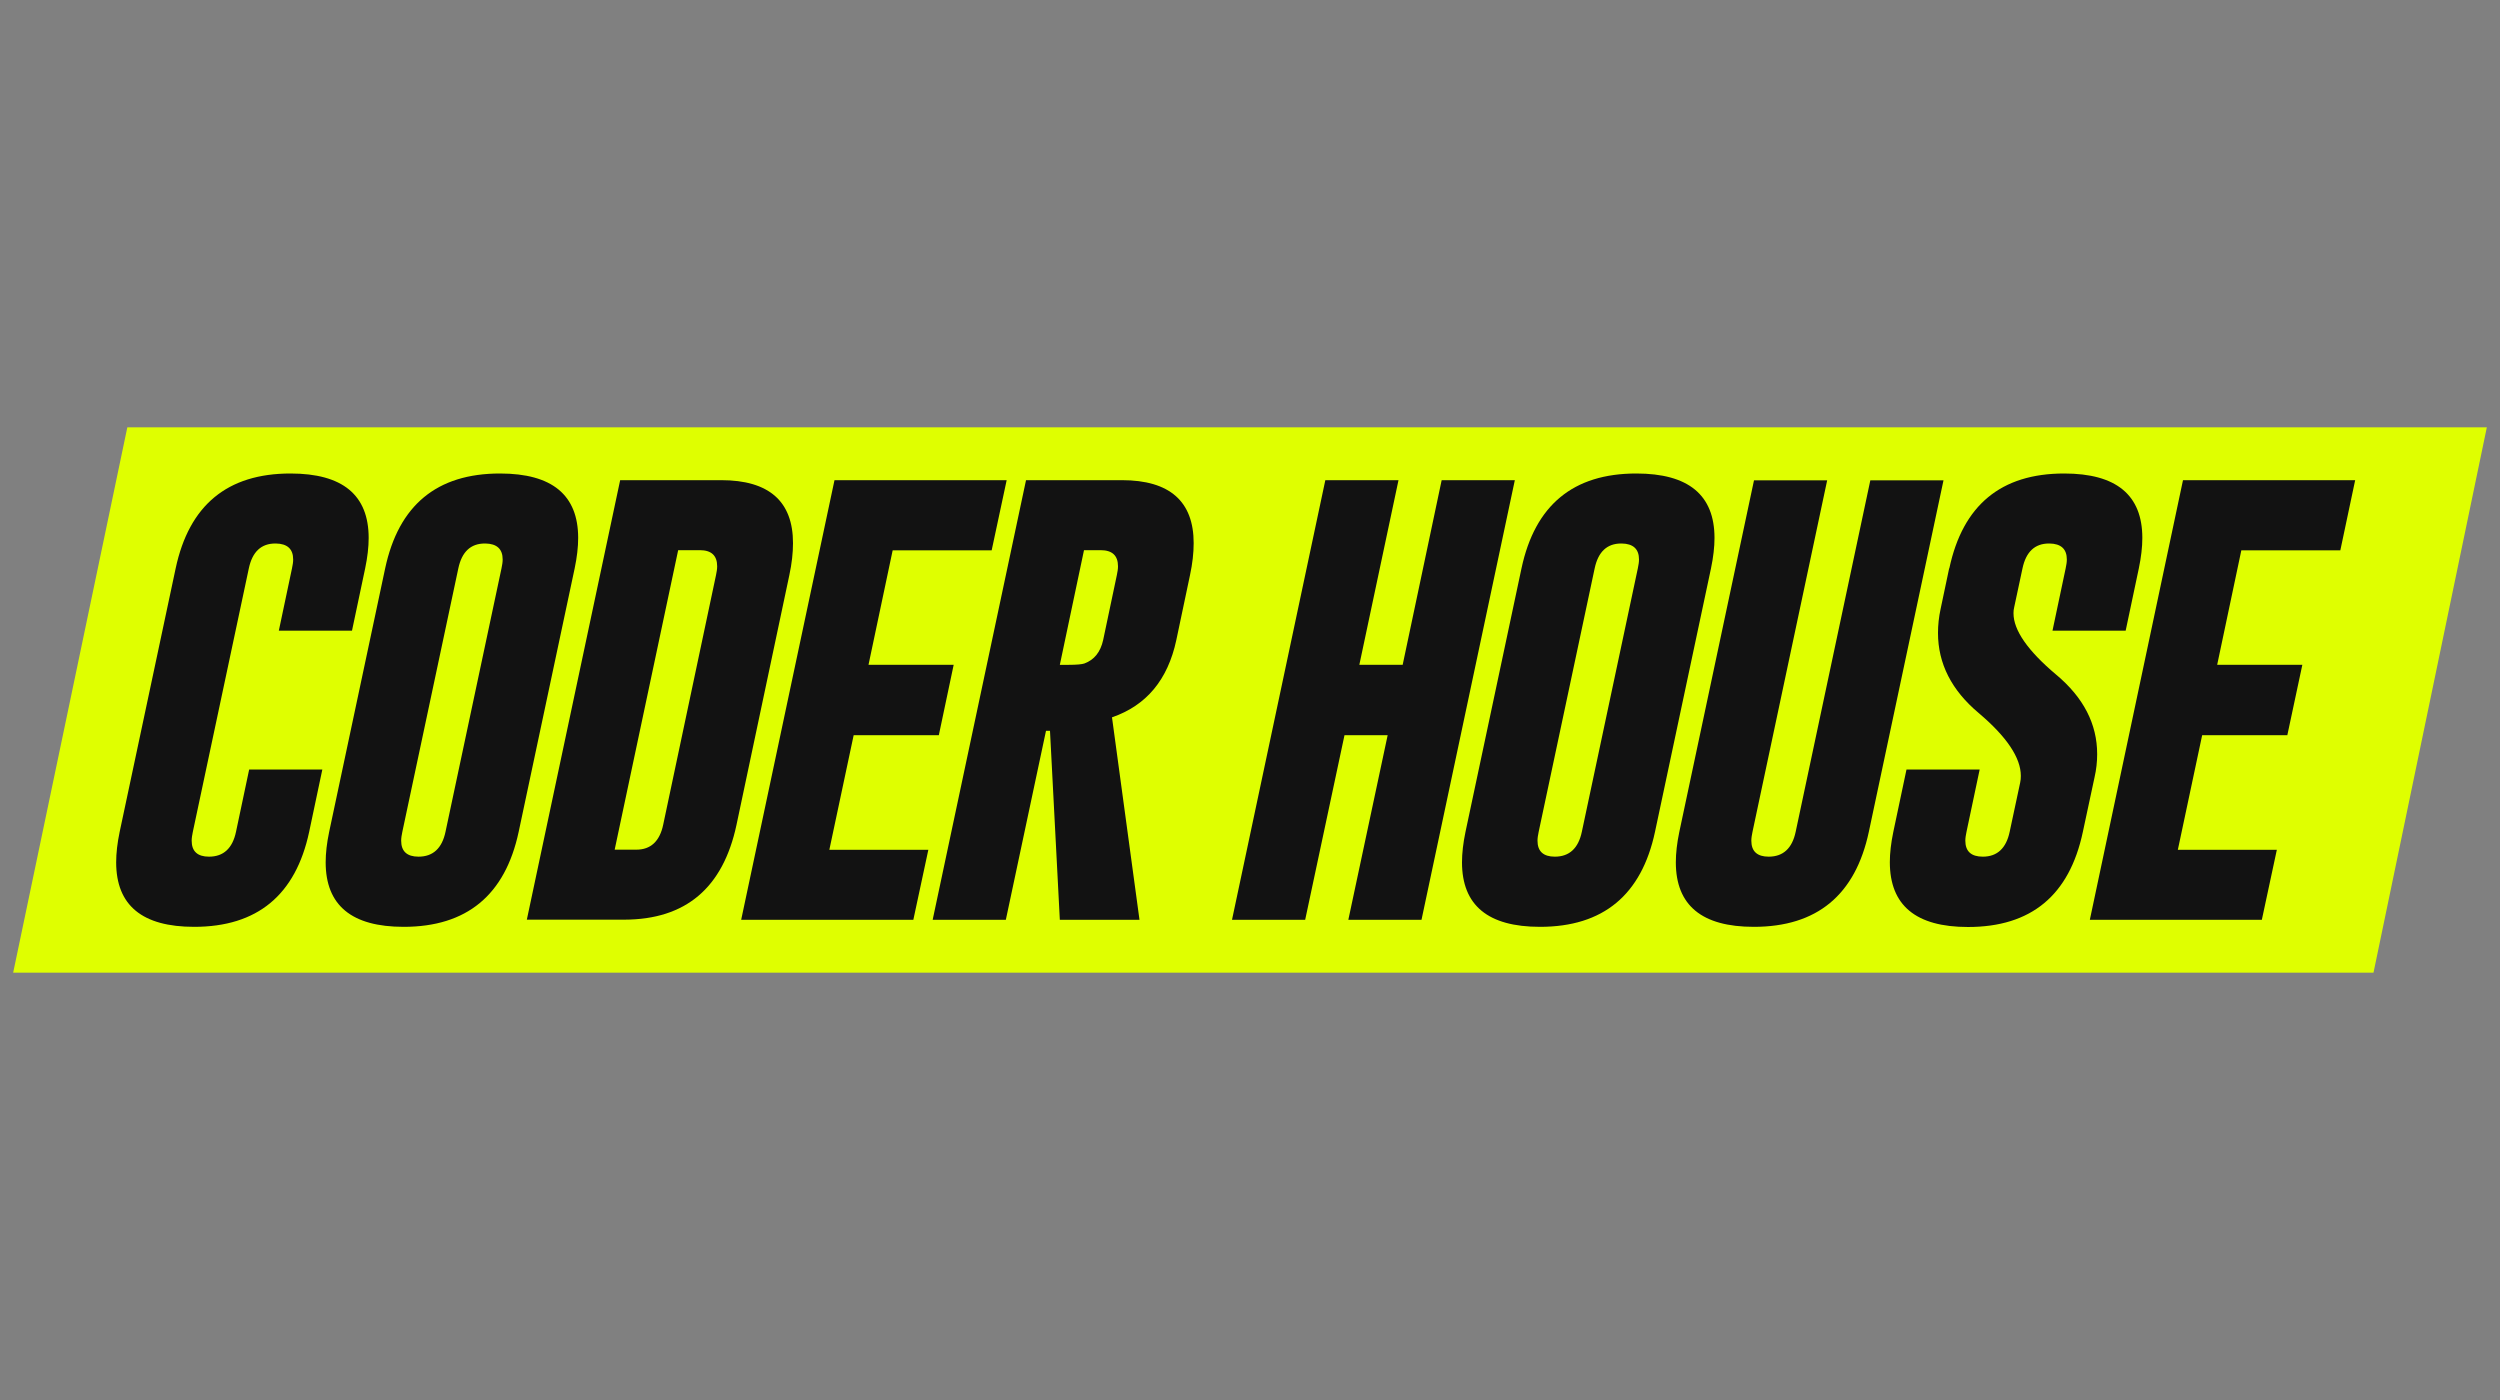 <?xml version="1.0" encoding="UTF-8"?>
<svg id="Capa_1" data-name="Capa 1" xmlns="http://www.w3.org/2000/svg" width="150" height="84" viewBox="0 0 150 84">
  <rect x="0" y="0" width="150" height="84" fill="#808080" stroke="none"/>
  <defs>
    <style>
      .cls-1 {
        fill: #121212;
      }

      .cls-1, .cls-2 {
        stroke-width: 0px;
      }

      .cls-2 {
        fill: #dfff00;
      }
    </style>
  </defs>
  <polygon class="cls-2" points=".79 58.36 7.64 25.64 149.21 25.64 142.41 58.36 .79 58.36"/>
  <g>
    <path class="cls-1" d="m18.55,49.91c-.81,3.79-3.11,5.7-6.9,5.7-3.12,0-4.68-1.29-4.68-3.87,0-.55.07-1.16.21-1.83l3.36-15.81c.81-3.79,3.1-5.69,6.89-5.69,3.13,0,4.69,1.29,4.69,3.87,0,.54-.07,1.15-.21,1.82l-.79,3.74h-4.39l.79-3.74c.04-.19.07-.37.07-.53,0-.63-.35-.95-1.04-.96h-.03c-.85,0-1.38.5-1.59,1.49l-3.36,15.81c-.04.19-.07.37-.07.53,0,.64.35.96,1.04.96.87,0,1.41-.5,1.62-1.49l.79-3.74h4.39l-.79,3.74Z"/>
    <path class="cls-1" d="m31.12,49.91c-.81,3.79-3.11,5.7-6.9,5.7-3.12,0-4.68-1.29-4.68-3.87,0-.55.07-1.16.21-1.83l3.36-15.81c.81-3.79,3.1-5.69,6.89-5.69,3.13,0,4.69,1.29,4.69,3.87,0,.54-.07,1.15-.21,1.82l-3.36,15.81Zm-1.03-15.81c.04-.19.07-.37.07-.53,0-.63-.35-.95-1.04-.96h-.03c-.85,0-1.38.5-1.59,1.49l-3.36,15.81c-.04.19-.07.37-.07.53,0,.64.35.96,1.04.96.87,0,1.41-.5,1.62-1.49l3.36-15.81Z"/>
    <path class="cls-1" d="m37.2,28.81h6.07c2.87,0,4.31,1.27,4.31,3.78,0,.58-.07,1.22-.22,1.92l-3.17,14.98c-.81,3.79-3.05,5.68-6.73,5.69h-5.85l5.6-26.37Zm3.49,4.2l-3.81,17.97h1.3c.86,0,1.4-.5,1.61-1.49l3.17-14.98c.04-.19.07-.37.07-.53,0-.65-.35-.97-1.04-.97h-1.3Z"/>
    <polygon class="cls-1" points="50.07 28.81 60.4 28.81 59.5 33.02 53.56 33.02 52.11 39.89 57.22 39.89 56.33 44.11 51.22 44.11 49.76 50.99 55.7 50.99 54.8 55.19 44.47 55.19 50.07 28.81"/>
    <path class="cls-1" d="m61.55,28.81h5.76c2.87,0,4.31,1.27,4.31,3.78,0,.58-.07,1.22-.22,1.92l-.82,3.89c-.51,2.39-1.8,3.93-3.86,4.64l1.65,12.15h-4.78l-.59-11.34h-.24l-2.41,11.34h-4.39l5.6-26.37Zm3.49,4.2l-1.45,6.88h.53c.47,0,.79-.03.94-.08.6-.22.97-.69,1.13-1.41l.82-3.89c.04-.19.07-.37.07-.53,0-.65-.35-.97-1.04-.97h-.99Z"/>
    <polygon class="cls-1" points="79.52 28.81 83.91 28.81 81.56 39.89 84.16 39.89 86.5 28.81 90.89 28.81 85.29 55.19 80.9 55.19 83.26 44.11 80.67 44.11 78.31 55.19 73.92 55.19 79.52 28.81"/>
    <path class="cls-1" d="m99.3,49.91c-.81,3.79-3.11,5.7-6.9,5.7-3.12,0-4.68-1.29-4.68-3.87,0-.55.07-1.16.21-1.83l3.36-15.81c.81-3.79,3.1-5.69,6.89-5.69,3.13,0,4.69,1.29,4.69,3.87,0,.54-.07,1.15-.21,1.82l-3.36,15.81Zm-1.03-15.81c.04-.19.07-.37.07-.53,0-.63-.35-.95-1.04-.96h-.03c-.85,0-1.38.5-1.59,1.49l-3.36,15.81c-.04.19-.07.37-.07.53,0,.64.35.96,1.04.96.87,0,1.41-.5,1.62-1.49l3.36-15.81Z"/>
    <path class="cls-1" d="m112.13,49.91c-.81,3.79-3.11,5.7-6.9,5.7-3.12,0-4.68-1.29-4.68-3.87,0-.55.07-1.16.21-1.83l4.48-21.09h4.39l-4.48,21.09c-.04.19-.07.37-.07.53,0,.64.35.96,1.04.96.87,0,1.41-.5,1.62-1.49l4.48-21.09h4.39l-4.48,21.09Z"/>
    <path class="cls-1" d="m116.96,34.1c.81-3.79,3.1-5.69,6.89-5.69,3.13,0,4.69,1.29,4.69,3.87,0,.54-.07,1.15-.21,1.82l-.79,3.74h-4.39l.79-3.74c.04-.19.07-.37.07-.53,0-.63-.35-.95-1.04-.96h-.03c-.85,0-1.38.5-1.59,1.49l-.5,2.34c-.03.11-.04.23-.04.36,0,1.01.85,2.24,2.56,3.68,1.64,1.37,2.46,2.96,2.46,4.77,0,.46-.05.92-.16,1.4l-.7,3.27c-.81,3.8-3.1,5.7-6.89,5.7-3.13,0-4.69-1.3-4.69-3.89,0-.54.07-1.15.21-1.82l.79-3.74h4.39l-.79,3.74c-.04.19-.07.37-.07.53,0,.64.35.96,1.05.96.86,0,1.4-.5,1.61-1.49l.63-2.95c.03-.13.04-.27.04-.41,0-1.08-.84-2.34-2.53-3.77-1.62-1.36-2.44-2.96-2.44-4.8,0-.47.05-.96.16-1.46l.51-2.42Z"/>
    <polygon class="cls-1" points="130.98 28.81 141.31 28.81 140.42 33.02 134.48 33.02 133.03 39.89 138.14 39.89 137.24 44.11 132.13 44.11 130.67 50.99 136.61 50.99 135.71 55.19 125.39 55.19 130.98 28.81"/>
  </g>
</svg>